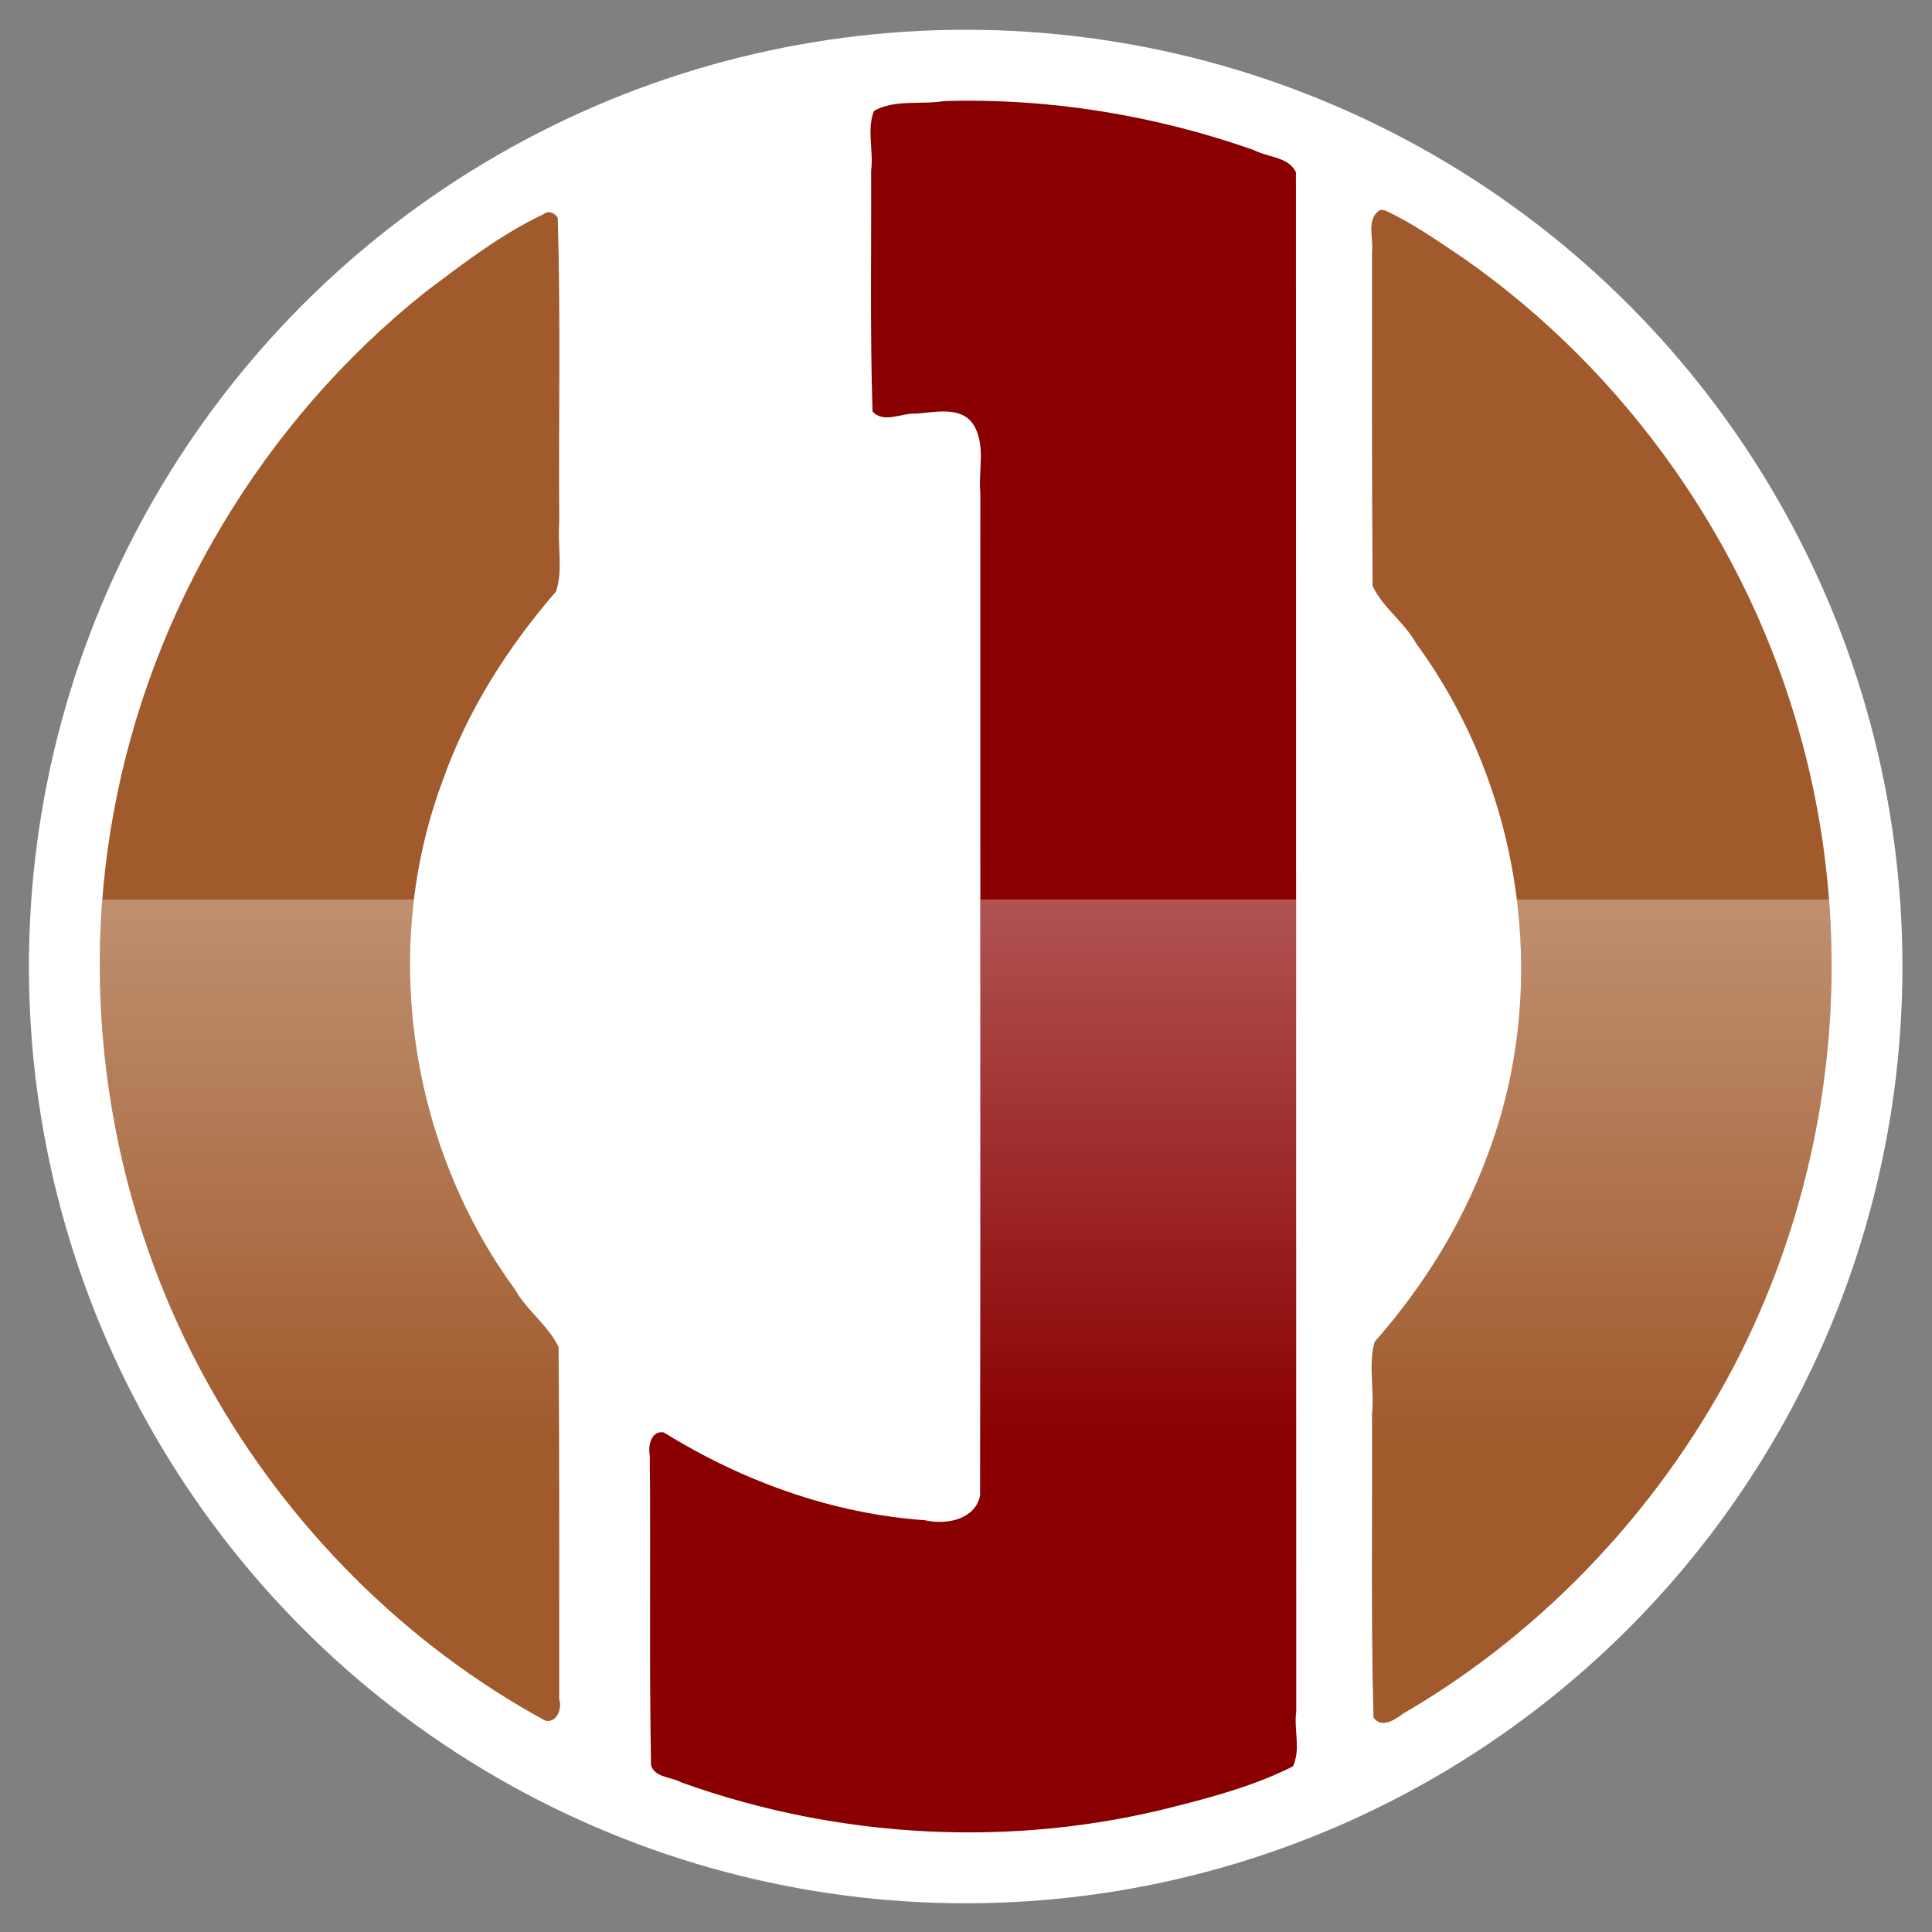 <?xml version="1.0" encoding="UTF-8" standalone="no"?>
<!-- Created with Inkscape (http://www.inkscape.org/) -->

<svg
   width="100mm"
   height="100mm"
   viewBox="0 0 100 100"
   version="1.1"
   id="svg5"
   inkscape:version="1.1.1 (3bf5ae0d25, 2021-09-20)"
   sodipodi:docname="logo.svg"
   inkscape:export-filename="C:\Users\jorge\bitmap.png"
   inkscape:export-xdpi="96"
   inkscape:export-ydpi="96"
   xmlns:inkscape="http://www.inkscape.org/namespaces/inkscape"
   xmlns:sodipodi="http://sodipodi.sourceforge.net/DTD/sodipodi-0.dtd"
   xmlns:xlink="http://www.w3.org/1999/xlink"
   xmlns="http://www.w3.org/2000/svg"
   xmlns:svg="http://www.w3.org/2000/svg">
  <rect x="0" y="0" width="100" height="100" fill="#808080" stroke="none"/>
  <sodipodi:namedview
     id="namedview7"
     pagecolor="#4c4c4c"
     bordercolor="#666666"
     borderopacity="1.0"
     inkscape:pageshadow="2"
     inkscape:pageopacity="0.96078431"
     inkscape:pagecheckerboard="true"
     inkscape:document-units="mm"
     showgrid="false"
     width="100mm"
     inkscape:zoom="0.89067215"
     inkscape:cx="123.50223"
     inkscape:cy="228.47913"
     inkscape:window-width="1366"
     inkscape:window-height="705"
     inkscape:window-x="-8"
     inkscape:window-y="-8"
     inkscape:window-maximized="1"
     inkscape:current-layer="layer1" />
  <defs
     id="defs2">
    <rect
       x="1328.698"
       y="406.218"
       width="675.218"
       height="336.93"
       id="rect11245" />
    <rect
       x="1328.698"
       y="406.218"
       width="675.218"
       height="336.93"
       id="rect24255" />
    <rect
       x="1328.698"
       y="406.218"
       width="675.218"
       height="336.93"
       id="rect26871" />
    <rect
       x="1328.698"
       y="406.218"
       width="675.218"
       height="336.93"
       id="rect26873" />
    <clipPath
       clipPathUnits="userSpaceOnUse"
       id="clipPath26133">
      <path
         id="path26135"
         style="fill:#ffe6d5;stroke-width:1;stroke-linecap:round;stroke-linejoin:round;paint-order:markers stroke fill"
         d="M -213.183,299.513 H 83.817 v 78.42 H -213.183 Z" />
    </clipPath>
    <clipPath
       clipPathUnits="userSpaceOnUse"
       id="clipPath9041">
      <rect
         style="opacity:0.312;fill:#008080;fill-opacity:1;stroke:none;stroke-width:2;stroke-linecap:round;stroke-linejoin:round;paint-order:markers stroke fill"
         id="rect9043"
         width="719.185"
         height="669.048"
         x="-1932.839"
         y="-1354.296" />
    </clipPath>
    <filter
       height="1.143"
       width="1.085"
       y="-0.072"
       x="-0.043"
       style="color-interpolation-filters:sRGB"
       inkscape:label="Blur"
       id="filter9825">
      <feGaussianBlur
         stdDeviation="21.156 19.948"
         result="blur"
         id="feGaussianBlur9819" />
      <feColorMatrix
         values="1 0 0 0 0 0 1 0 0 0 0 0 1 0 0 0 0 0 50 0 "
         result="colormatrix"
         id="feColorMatrix9821" />
      <feComposite
         in="colormatrix"
         in2="SourceGraphic"
         operator="in"
         id="feComposite9823" />
    </filter>
    <clipPath
       clipPathUnits="userSpaceOnUse"
       id="clipPath9925">
      <rect
         style="opacity:0.312;fill:#008080;fill-opacity:1;stroke:none;stroke-width:2;stroke-linecap:round;stroke-linejoin:round;paint-order:markers stroke fill"
         id="rect9927"
         width="1189.309"
         height="669.048"
         x="-2167.901"
         y="-288.118" />
    </clipPath>
    <rect
       x="1328.698"
       y="406.218"
       width="675.218"
       height="336.93"
       id="rect11245-3" />
    <rect
       x="1328.698"
       y="406.218"
       width="675.218"
       height="336.93"
       id="rect24255-4" />
    <rect
       x="1328.698"
       y="406.218"
       width="675.218"
       height="336.93"
       id="rect26871-2" />
    <rect
       x="1328.698"
       y="406.218"
       width="675.218"
       height="336.93"
       id="rect26873-3" />
    <clipPath
       clipPathUnits="userSpaceOnUse"
       id="clipPath26133-2">
      <path
         id="path26135-3"
         style="fill:#ffe6d5;stroke-width:1;stroke-linecap:round;stroke-linejoin:round;paint-order:markers stroke fill"
         d="M -213.183,299.513 H 83.817 v 78.42 H -213.183 Z" />
    </clipPath>
    <clipPath
       clipPathUnits="userSpaceOnUse"
       id="clipPath9041-0">
      <rect
         style="opacity:0.312;fill:#008080;fill-opacity:1;stroke:none;stroke-width:2;stroke-linecap:round;stroke-linejoin:round;paint-order:markers stroke fill"
         id="rect9043-2"
         width="719.185"
         height="669.048"
         x="-1932.839"
         y="-1354.296" />
    </clipPath>
    <filter
       height="1.143"
       width="1.085"
       y="-0.072"
       x="-0.043"
       style="color-interpolation-filters:sRGB;"
       inkscape:label="Blur"
       id="filter9825-9">
      <feGaussianBlur
         stdDeviation="21.156 19.948"
         result="blur"
         id="feGaussianBlur9819-9" />
      <feColorMatrix
         values="1 0 0 0 0 0 1 0 0 0 0 0 1 0 0 0 0 0 50 0 "
         result="colormatrix"
         id="feColorMatrix9821-3" />
      <feComposite
         in="colormatrix"
         in2="SourceGraphic"
         operator="in"
         id="feComposite9823-0" />
    </filter>
    <clipPath
       clipPathUnits="userSpaceOnUse"
       id="clipPath9925-5">
      <rect
         style="opacity:0.312;fill:#008080;fill-opacity:1;stroke:none;stroke-width:2;stroke-linecap:round;stroke-linejoin:round;paint-order:markers stroke fill"
         id="rect9927-6"
         width="1189.309"
         height="669.048"
         x="-2167.901"
         y="-288.118" />
    </clipPath>
    <clipPath
       clipPathUnits="userSpaceOnUse"
       id="clipPath5212">
      <rect
         style="fill:#800000;fill-opacity:0.874;stroke:none;stroke-width:2.565;stroke-linecap:round;stroke-linejoin:round;paint-order:stroke fill markers"
         id="rect5214"
         width="73.077"
         height="72.78"
         x="581.644"
         y="92.089" />
    </clipPath>
    <linearGradient
       inkscape:collect="always"
       xlink:href="#linearGradient13022"
       id="linearGradient13024"
       x1="-86.542"
       y1="82.662"
       x2="-86.542"
       y2="177.366"
       gradientUnits="userSpaceOnUse" />
    <linearGradient
       inkscape:collect="always"
       id="linearGradient13022">
      <stop
         style="stop-color:#ffffff;stop-opacity:1"
         offset="0"
         id="stop13018" />
      <stop
         style="stop-color:#ffffff;stop-opacity:0"
         offset="1"
         id="stop13020" />
    </linearGradient>
  </defs>
  <g
     inkscape:groupmode="layer"
     id="layer2"
     inkscape:label="Camada 2" />
  <g
     inkscape:label="Camada 1"
     inkscape:groupmode="layer"
     id="layer1">
    <g
       id="g15296"
       transform="matrix(0.916,0,0,0.916,137.33,-87.744)">
      <circle
         style="fill:#ffffff;fill-opacity:1;stroke:none;stroke-width:2.565;stroke-linecap:round;stroke-linejoin:round;paint-order:stroke fill markers"
         id="path12150"
         cx="-95.357"
         cy="150.405"
         r="52.933" />
      <path
         id="path1310"
         style="color:#000000;fill:#a05a2c;fill-opacity:1;stroke-width:1;stroke-linecap:round;stroke-linejoin:round;-inkscape-stroke:none;paint-order:markers stroke fill"
         d="m -71.883,107.653 c -0.027,0.002 -0.053,0.007 -0.079,0.016 -0.788,0.51 -0.33,1.608 -0.434,2.384 -0.002,6.284 -0.014,12.568 0.034,18.853 0.591,1.244 1.806,2.047 2.467,3.253 6.012,8.197 7.64,19.448 4.006,28.967 -1.427,3.861 -3.646,7.407 -6.362,10.491 -0.37,1.322 0.002,2.708 -0.144,4.056 0.026,5.725 -0.072,11.452 0.084,17.174 0.465,0.637 1.232,0.106 1.692,-0.237 8.112,-4.715 14.785,-11.925 18.996,-20.251 2.019,-4.022 3.46,-8.302 4.308,-12.695 1.41,-7.33 1.144,-14.956 -0.846,-22.183 -2.949,-10.844 -9.807,-20.625 -19.042,-27.085 -1.437,-0.963 -2.87,-1.98 -4.438,-2.708 -0.076,-0.018 -0.16,-0.04 -0.241,-0.035 z m -46.981,0.131 c -0.111,-0.011 -0.226,0.018 -0.331,0.102 -2.432,1.148 -4.57,2.804 -6.706,4.415 -9.154,7.297 -15.511,17.913 -17.609,29.439 -2.02,10.991 -0.058,22.689 5.467,32.46 4.391,7.831 11.025,14.528 18.957,18.831 0.649,0.094 0.932,-0.705 0.76,-1.221 2e-5,-6.635 0.019,-13.269 -0.033,-19.904 -0.597,-1.245 -1.801,-2.057 -2.471,-3.261 -5.956,-8.135 -7.62,-19.272 -4.081,-28.741 1.391,-3.953 3.682,-7.545 6.411,-10.697 0.401,-1.244 0.067,-2.576 0.177,-3.858 -0.042,-5.746 0.083,-11.504 -0.083,-17.242 -0.098,-0.175 -0.273,-0.304 -0.458,-0.322 z" />
      <path
         id="path1284"
         style="color:#000000;fill:#8a0000;fill-opacity:1;stroke-linecap:round;stroke-linejoin:round;-inkscape-stroke:none;paint-order:markers stroke fill"
         d="m -96.565,101.501 c -1.309,0.219 -2.781,-0.111 -3.973,0.555 -0.421,1.073 -0.014,2.254 -0.162,3.373 0.019,4.536 -0.066,9.078 0.08,13.61 0.634,0.711 1.679,0.061 2.465,0.124 1.084,-0.072 2.554,-0.452 3.254,0.647 0.692,1.157 0.251,2.561 0.373,3.83 -0.01,18.884 0.02,37.77 -0.015,56.652 -0.276,1.386 -1.943,1.677 -3.116,1.401 -5.242,-0.366 -10.312,-2.206 -14.76,-4.962 -0.729,-0.12 -0.891,0.784 -0.787,1.324 0.057,5.825 -0.036,11.66 0.069,17.479 0.208,0.715 1.166,0.657 1.724,0.977 8.899,3.194 18.749,3.725 27.943,1.343 2.252,-0.571 4.532,-1.206 6.604,-2.252 0.46,-0.968 0.042,-2.079 0.189,-3.107 -0.006,-28.992 -0.012,-57.984 -0.018,-86.975 -0.424,-0.878 -1.597,-0.833 -2.368,-1.247 -5.603,-1.972 -11.562,-2.949 -17.503,-2.771 z" />
      <path
         id="rect12429"
         style="fill:url(#linearGradient13024);fill-opacity:1;stroke:none;stroke-width:2.565;stroke-linecap:round;stroke-linejoin:round;paint-order:stroke fill markers"
         d="m -144.14,146.617 c -0.734,9.506 1.384,19.245 6.098,27.582 4.391,7.831 11.025,14.528 18.957,18.831 0.649,0.094 0.932,-0.705 0.76,-1.221 2e-5,-6.635 0.019,-13.269 -0.033,-19.904 -0.597,-1.245 -1.801,-2.057 -2.471,-3.261 -4.592,-6.272 -6.629,-14.327 -5.701,-22.027 z m 49.614,0 c 0.003,11.225 0.004,22.45 -0.017,33.674 -0.276,1.386 -1.943,1.677 -3.116,1.4 -5.242,-0.366 -10.311,-2.207 -14.759,-4.962 -0.729,-0.12 -0.891,0.784 -0.787,1.324 0.057,5.825 -0.036,11.66 0.069,17.479 0.208,0.715 1.166,0.658 1.724,0.978 8.899,3.194 18.748,3.725 27.943,1.343 2.252,-0.571 4.532,-1.206 6.604,-2.253 0.46,-0.968 0.043,-2.079 0.19,-3.107 -0.003,-15.292 -0.006,-30.584 -0.009,-45.876 z m 30.31,0 c 0.609,4.88 0.087,9.897 -1.673,14.508 -1.427,3.861 -3.646,7.407 -6.362,10.491 -0.37,1.322 0.002,2.708 -0.144,4.056 0.026,5.725 -0.072,11.452 0.084,17.174 0.465,0.637 1.232,0.106 1.692,-0.237 8.112,-4.715 14.785,-11.925 18.996,-20.251 2.019,-4.022 3.46,-8.302 4.308,-12.695 0.826,-4.294 1.072,-8.689 0.738,-13.046 z" />
    </g>
  </g>
</svg>
